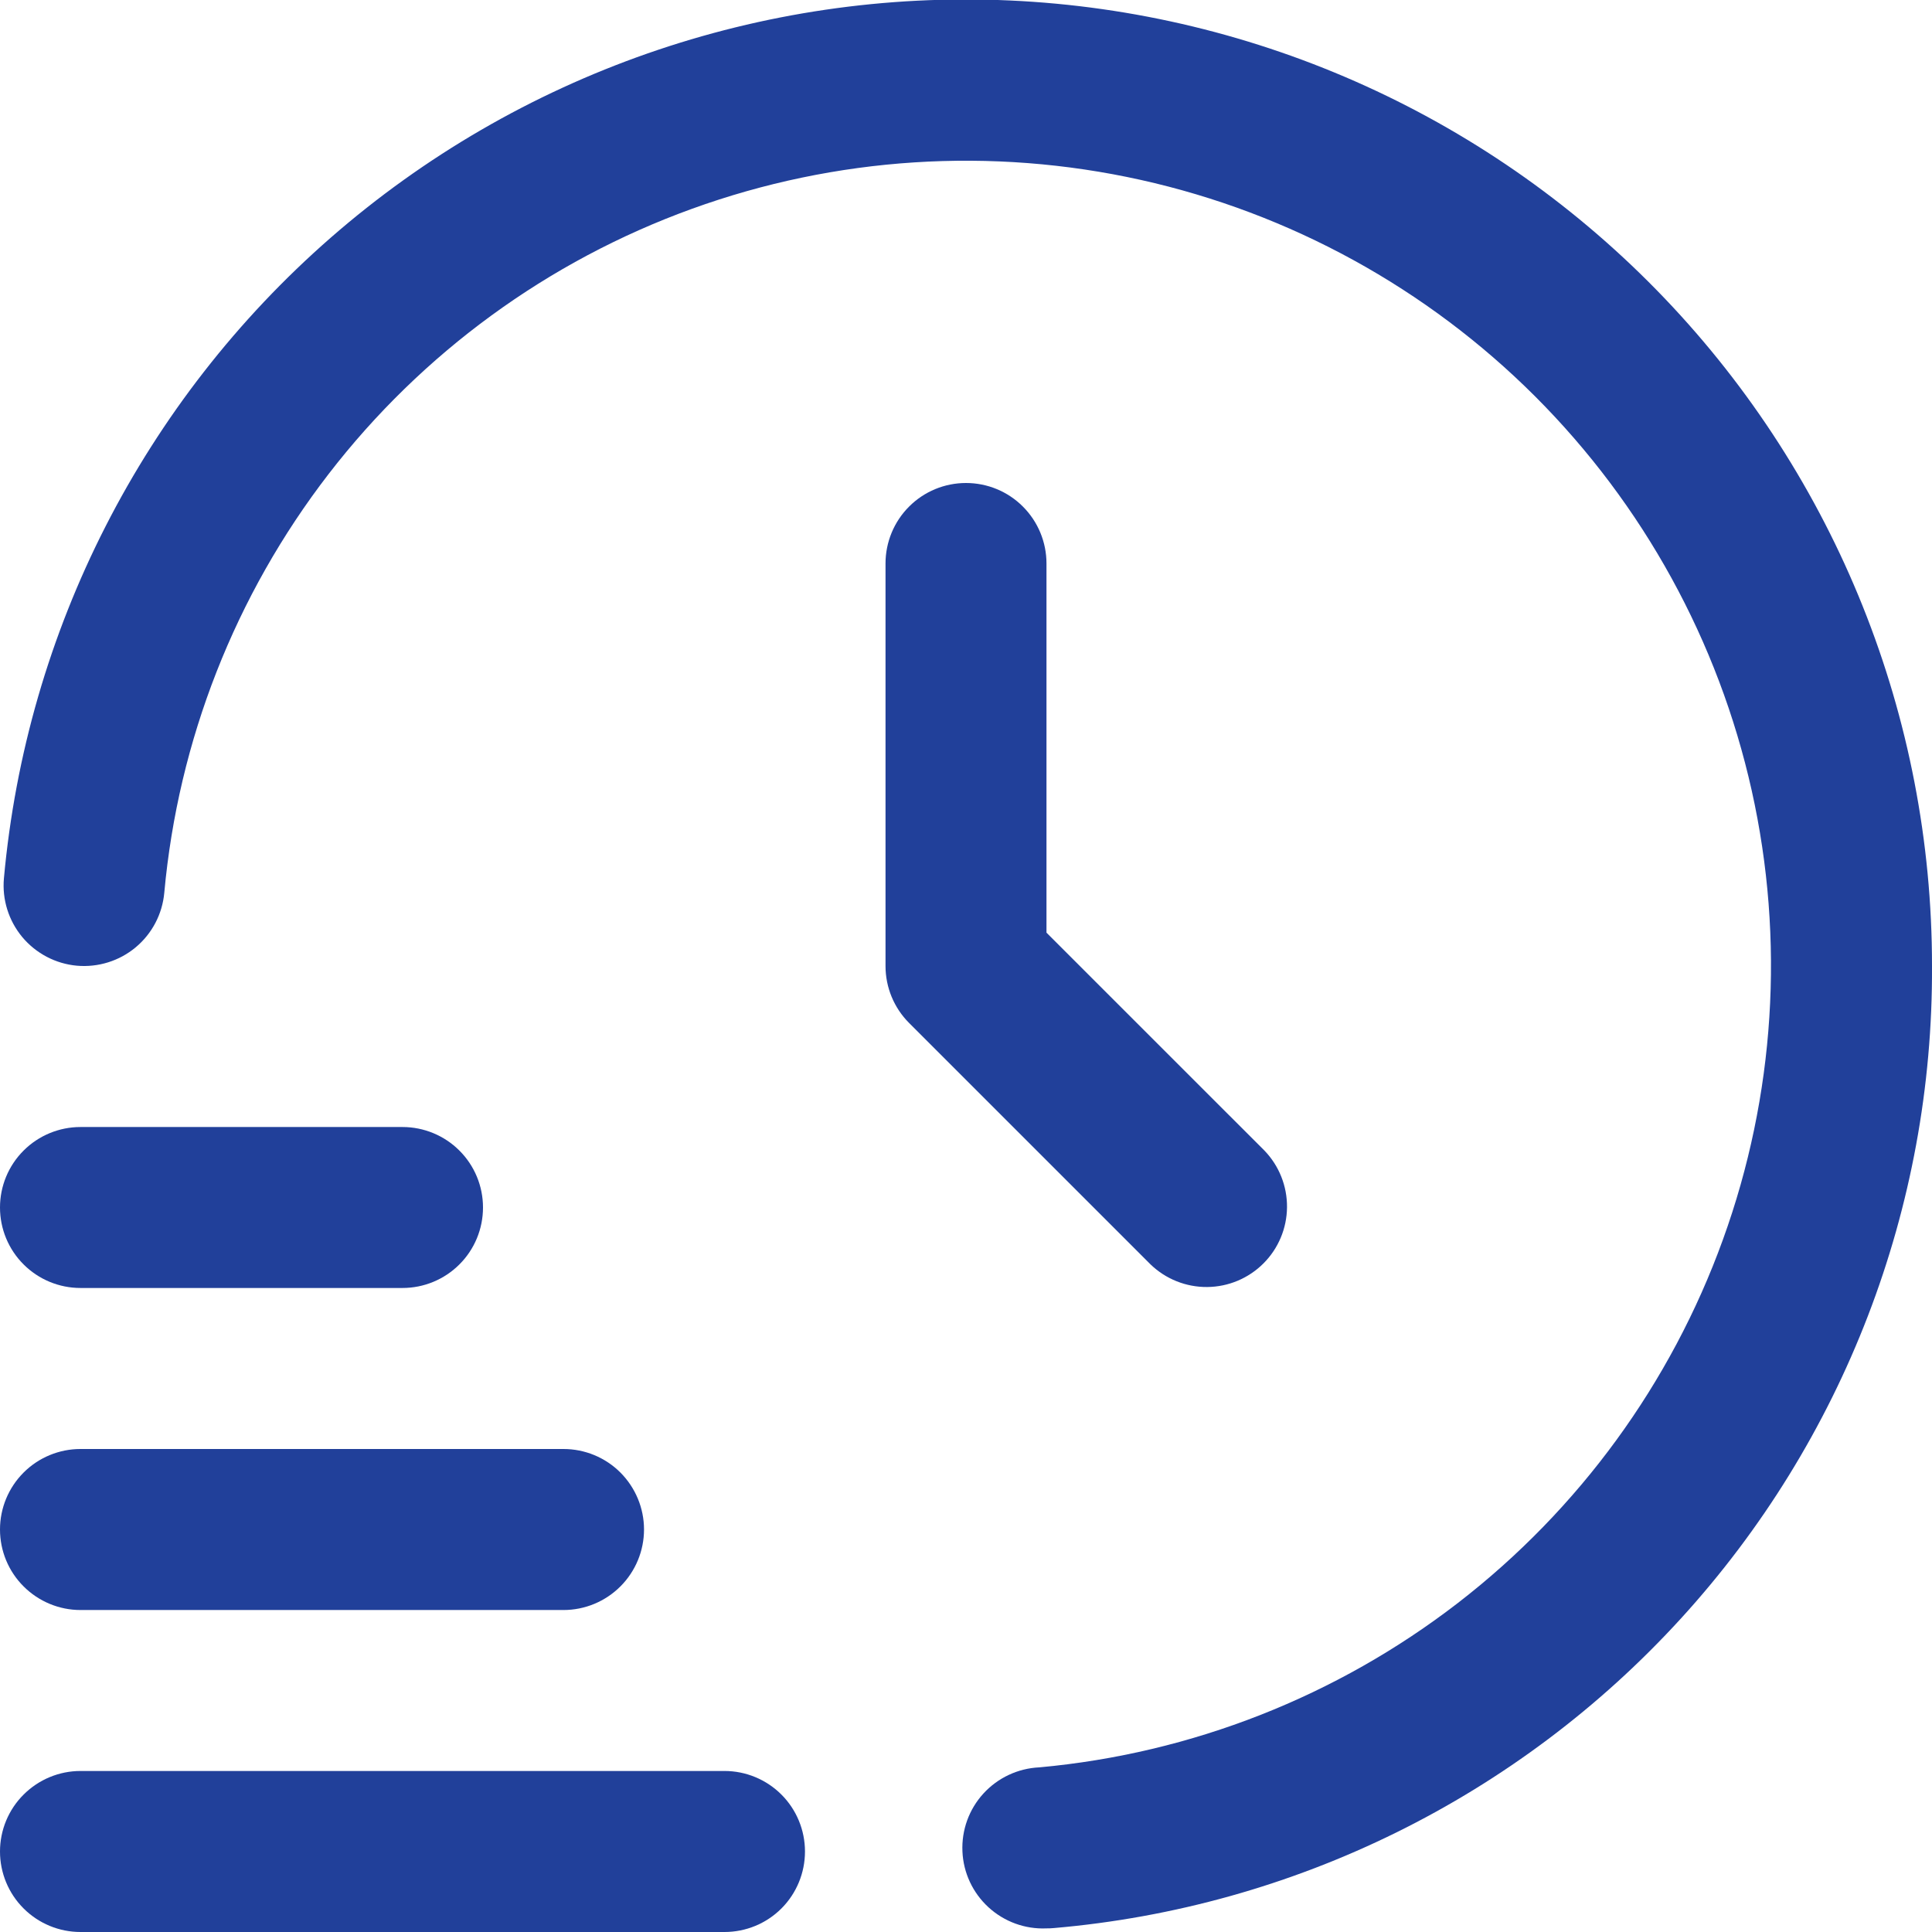 <svg width="32" height="32" viewBox="0 0 32 32" fill="none" xmlns="http://www.w3.org/2000/svg">
<g clip-path="url(#clip0_157_396)">
<path d="M12 32H1.333C0.98 32 0.641 31.86 0.391 31.61C0.14 31.36 0 31.02 0 30.667C0 30.313 0.14 29.974 0.391 29.724C0.641 29.474 0.98 29.333 1.333 29.333H12C12.354 29.333 12.693 29.474 12.943 29.724C13.193 29.974 13.333 30.313 13.333 30.667C13.333 31.02 13.193 31.36 12.943 31.61C12.693 31.86 12.354 32 12 32Z" fill="#21409A"/>
<path d="M9.333 26.667H1.333C0.98 26.667 0.641 26.526 0.391 26.276C0.14 26.026 0 25.687 0 25.333C0 24.98 0.14 24.641 0.391 24.39C0.641 24.14 0.98 24 1.333 24H9.333C9.687 24 10.026 24.14 10.276 24.39C10.526 24.641 10.667 24.98 10.667 25.333C10.667 25.687 10.526 26.026 10.276 26.276C10.026 26.526 9.687 26.667 9.333 26.667Z" fill="#21409A"/>
<path d="M6.667 21.333H1.333C0.98 21.333 0.641 21.193 0.391 20.943C0.14 20.693 0 20.354 0 20C0 19.646 0.14 19.307 0.391 19.057C0.641 18.807 0.98 18.667 1.333 18.667H6.667C7.02 18.667 7.359 18.807 7.609 19.057C7.86 19.307 8 19.646 8 20C8 20.354 7.86 20.693 7.609 20.943C7.359 21.193 7.02 21.333 6.667 21.333Z" fill="#21409A"/>
<path d="M17.333 31.94C16.98 31.956 16.634 31.83 16.373 31.591C16.112 31.352 15.956 31.02 15.941 30.666C15.925 30.312 16.05 29.967 16.289 29.706C16.528 29.445 16.861 29.289 17.215 29.273C19.738 29.043 22.143 28.097 24.149 26.549C26.154 25 27.677 22.912 28.538 20.529C29.4 18.147 29.565 15.568 29.014 13.094C28.462 10.621 27.218 8.357 25.426 6.565C23.634 4.774 21.368 3.53 18.895 2.98C16.421 2.43 13.842 2.596 11.46 3.459C9.078 4.321 6.99 5.845 5.443 7.851C3.895 9.858 2.951 12.263 2.721 14.787C2.689 15.139 2.519 15.464 2.247 15.691C1.976 15.917 1.625 16.026 1.273 15.995C0.921 15.963 0.596 15.792 0.369 15.521C0.143 15.249 0.033 14.899 0.065 14.547C0.437 10.444 2.377 6.644 5.48 3.935C8.584 1.227 12.613 -0.18 16.727 0.008C20.842 0.195 24.726 1.962 27.571 4.941C30.416 7.92 32.002 11.881 32 16C32.02 19.998 30.535 23.857 27.84 26.809C25.144 29.762 21.436 31.592 17.453 31.935C17.413 31.939 17.372 31.94 17.333 31.94Z" fill="#21409A"/>
<path d="M16 8C15.646 8 15.307 8.14 15.057 8.391C14.807 8.641 14.667 8.98 14.667 9.333V16C14.667 16.354 14.807 16.693 15.057 16.943L19.057 20.943C19.309 21.186 19.646 21.32 19.995 21.317C20.345 21.314 20.679 21.174 20.927 20.926C21.174 20.679 21.314 20.345 21.317 19.995C21.32 19.646 21.186 19.309 20.943 19.057L17.333 15.448V9.333C17.333 8.98 17.193 8.641 16.943 8.391C16.693 8.14 16.354 8 16 8Z" fill="#21409A"/>
</g>
<defs>
<clipPath id="clip0_157_396">
<rect width="32" height="32" fill="white"/>
</clipPath>
</defs>
</svg>

